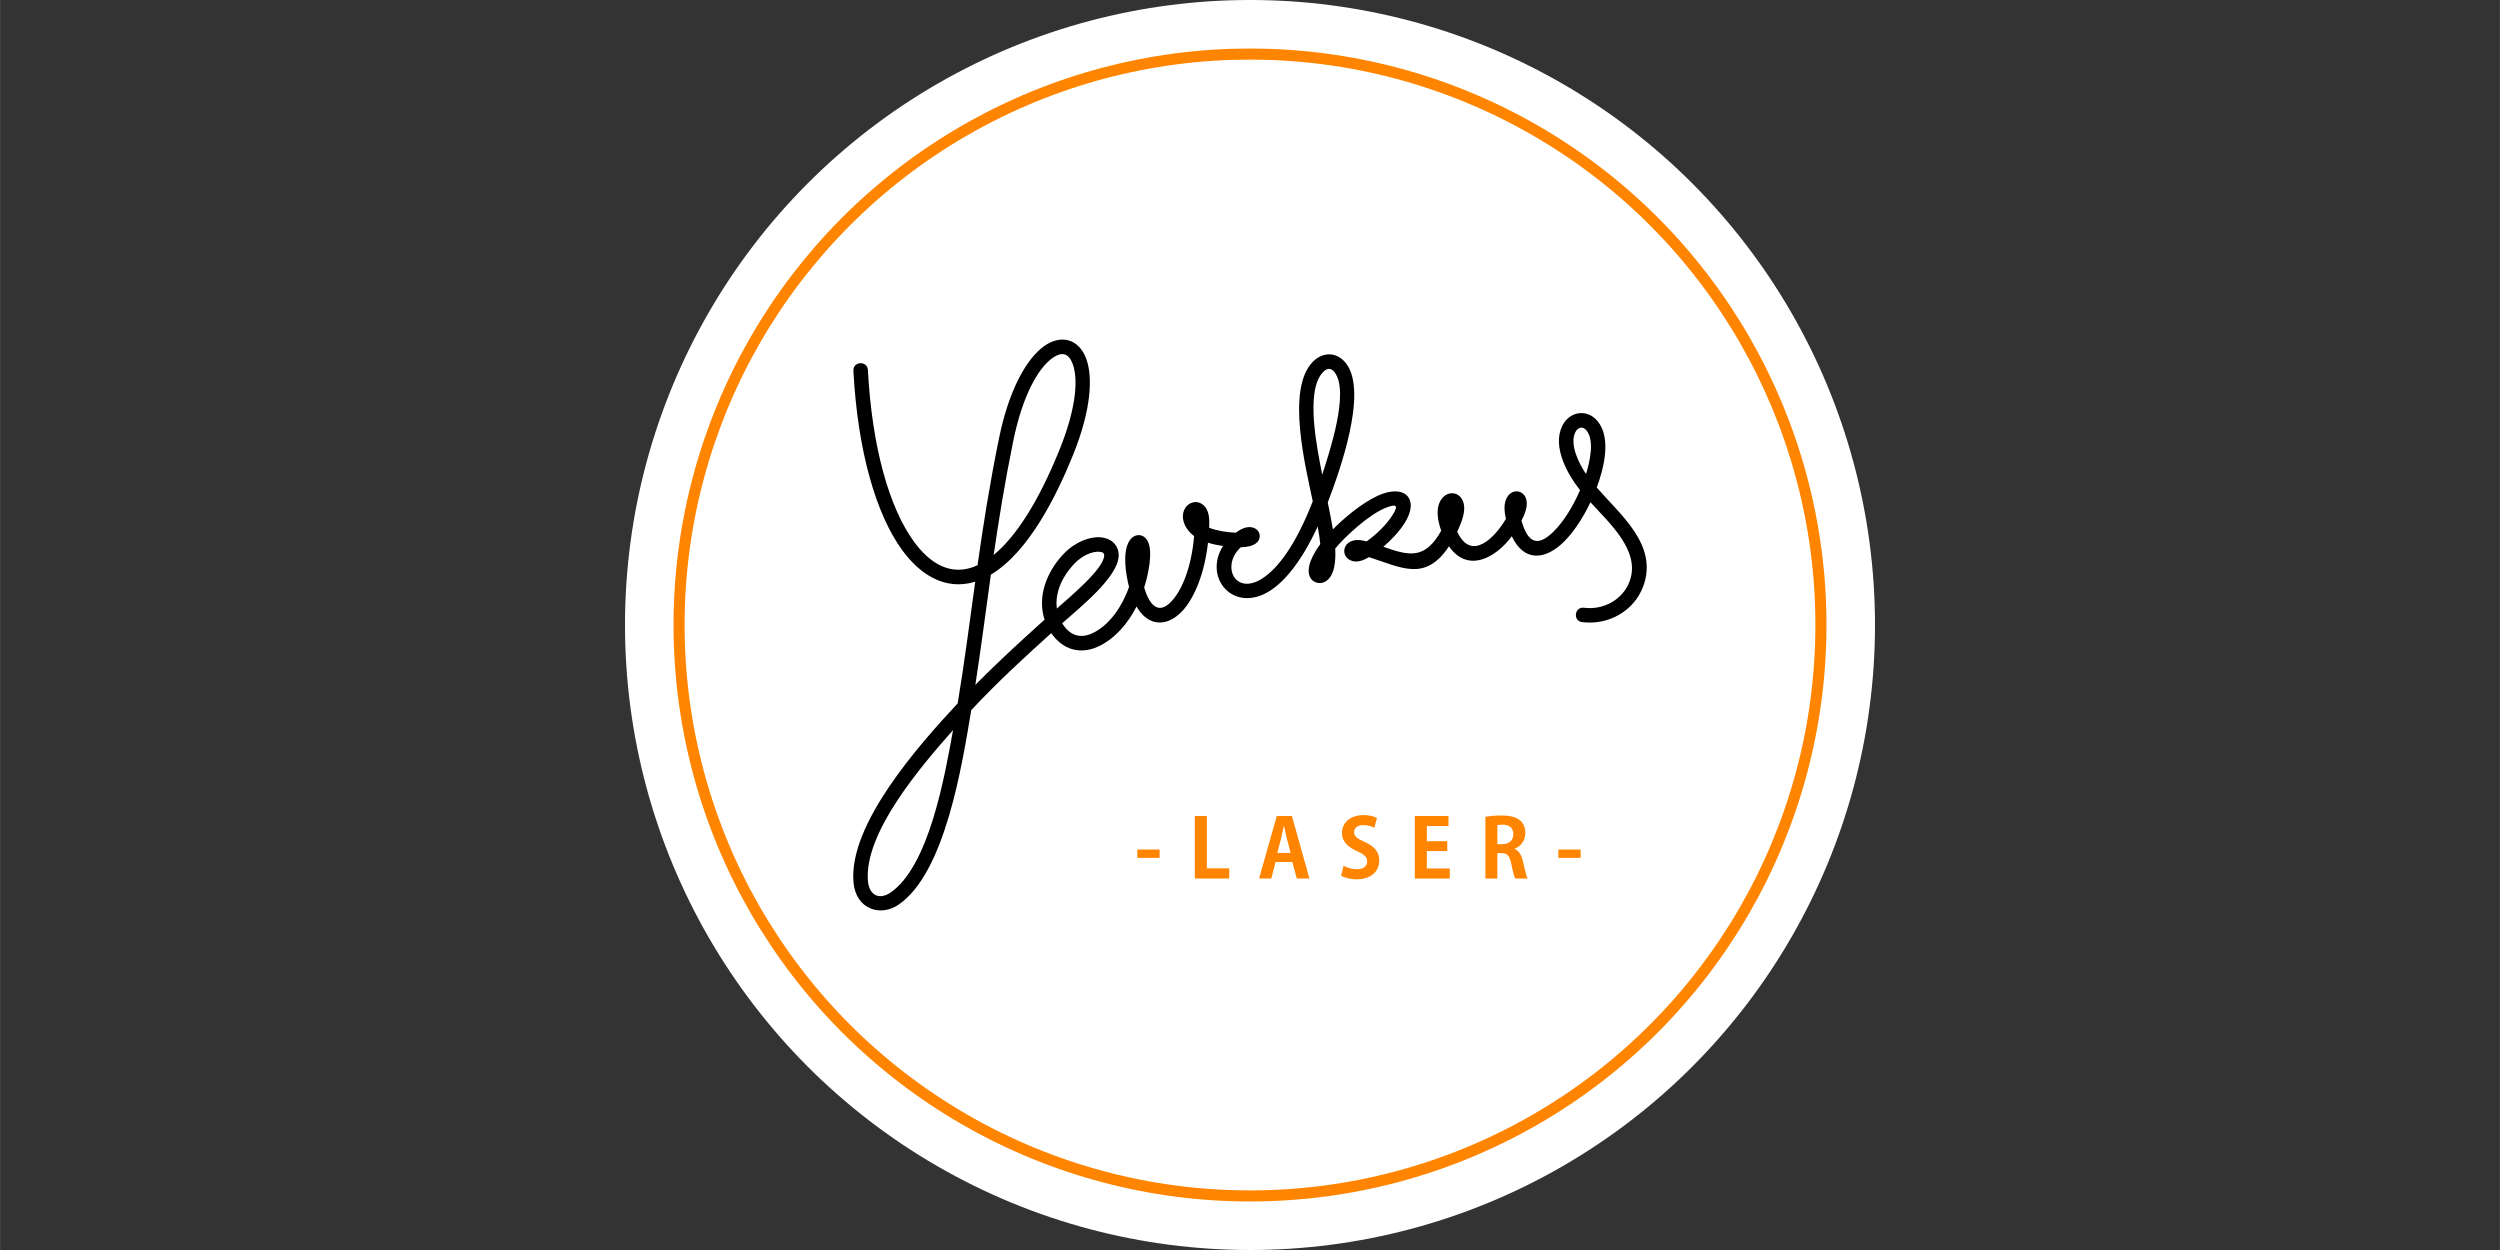 <?xml version="1.0" encoding="UTF-8"?> <!-- Creator: CorelDRAW 2018 (64-Bit Evaluation Version) --> <svg xmlns="http://www.w3.org/2000/svg" xmlns:xlink="http://www.w3.org/1999/xlink" xml:space="preserve" width="4000px" height="2000px" style="shape-rendering:geometricPrecision; text-rendering:geometricPrecision; image-rendering:optimizeQuality; fill-rule:evenodd; clip-rule:evenodd" viewBox="0 0 3999.88 2000.06"><rect x="0" y="0" width="3999.88" height="2000.06" fill="#333333" stroke="none"/> <defs> <style type="text/css"> <![CDATA[ .str0 {stroke:#FF8400;stroke-width:17.72;stroke-miterlimit:22.926} .fil2 {fill:none} .fil0 {fill:white} .fil1 {fill:white} .fil4 {fill:black;fill-rule:nonzero} .fil3 {fill:#FF8400;fill-rule:nonzero} ]]> </style> </defs> <g id="BG_x0020_RND">  <circle class="fil0" cx="1999.94" cy="1000.03" r="1000.03"></circle> </g> <g id="BG_x0020_white">  <circle class="fil1" cx="1999.94" cy="1000.03" r="913.53"></circle> </g> <g id="logo">  <circle class="fil2 str0" cx="1999.94" cy="1000.03" r="913.53"></circle> <path class="fil3" d="M1855.32 1372.62l0 -13.28 -35.65 0 0 13.28 35.65 0zm75.6 16.78l0 -83.8 -19.25 0 0 100.07 55.04 0 0 -16.27 -35.79 0zm111.91 -83.8l-28.37 100.07 19.52 0 6.9 -26.42 26.81 0 7.15 26.42 20.17 0 -27.98 -100.07 -24.2 0zm6.77 36.18c1.43,-5.86 3.12,-14.06 4.42,-20.3l0.39 0c1.3,6.11 3,14.18 4.56,20.43l5.98 22.77 -21.34 0 5.99 -22.9zm96.16 59.59c4.69,2.87 14.71,5.6 24.59,5.6 23.3,0 36.44,-12.75 36.44,-30.19 0,-13.14 -7.16,-22.38 -23.16,-29.54 -12.23,-5.59 -17.18,-8.85 -17.18,-16 0,-5.6 4.56,-11.06 14.71,-11.06 8.19,0 14.31,2.47 17.82,4.29l4.04 -15.74c-4.69,-2.35 -11.98,-4.56 -21.47,-4.56 -21.61,0 -34.49,12.62 -34.49,29.02 0,13.01 9.37,22.38 24.47,28.89 11.06,4.81 15.87,9.1 15.87,16.26 0,7.42 -5.59,12.49 -16.26,12.49 -8.07,0 -16.4,-2.47 -21.61,-5.59l-3.77 16.13zm137.15 -11.84l0 -27.84 32.66 0 0 -15.75 -32.66 0 0 -24.2 34.62 0 0 -16.14 -53.88 0 0 100.07 55.96 0 0 -16.14 -36.7 0zm93.69 16.14l19.13 0 0 -40.6 6.51 0c9.11,0 13.14,4.03 15.74,16.92 2.34,12.1 4.82,20.82 6.25,23.68l19.78 0c-1.95,-3.77 -4.56,-15.75 -7.42,-27.59 -2.34,-10.15 -6.24,-16.91 -13.27,-19.65l0 -0.39c9.37,-3.64 17.18,-12.62 17.18,-24.85 0,-26.81 -25.51,-28.37 -38.13,-28.37 -9.76,0 -19.13,0.91 -25.77,2.08l0 98.77zm19.13 -85.36c1.56,-0.52 4.56,-0.78 8.85,-0.78 7.03,0 16.66,2.47 16.66,15.35 0,9.5 -6.64,15.88 -17.57,15.88l-7.94 0 0 -30.45zm133.25 52.31l0 -13.28 -35.65 0 0 13.28 35.65 0z"></path> <path class="fil4" d="M1365.38 593.2c-0.81,-15.24 22.38,-16.43 23.18,-1.19 6.6,124.2 34.39,220.76 73.61,274.55 25.18,34.53 59.43,57.38 101.82,37.91 8.93,-63.13 19.21,-129.01 34.39,-203.3 16.54,-80.97 45.88,-129.1 72.76,-147.78 26.45,-18.38 54.05,-11.29 66.17,19.07 11.51,28.86 9.18,82.11 -20.47,155.44 -25.55,63.2 -70.37,155.18 -131.52,191.52 -8.21,58.83 -15.75,117.75 -24.83,176.46 37.61,-38.29 73.21,-70.49 110.79,-104.43 -12.39,-37.39 4.14,-77.53 30.17,-104.91 18.88,-19.84 42.57,-28.37 59.7,-26.86 15.82,1.4 28.26,11.45 28.69,28.08 0.91,34.97 -64.18,85.77 -90.39,109.47 11.25,18.39 27.45,25.35 47.42,16.37 29.08,-13.06 49.29,-45.27 59.56,-74.35 -5.23,-20.41 -10.85,-55.38 0.34,-73.58 7.81,-12.7 23.4,-12.87 29.96,1.11 8.32,17.7 -0.07,54.28 -6.13,73.32 7.69,25.64 21.95,46.33 44.73,20.98 16.72,-18.63 31.06,-54.96 35.21,-103.31 -12.82,-9.13 -22.86,-27.23 -15.45,-42.71 5.35,-11.19 18.74,-15.54 29.01,-7.91 11.41,8.48 11.06,24.46 10.51,37.28 13,5.02 28.64,7.32 42.46,7.9 7.88,-5.67 17.85,-11.11 27.77,-8.15 10.3,3.07 14.35,14.64 6.98,22.99 -5.95,6.74 -17.93,8.32 -26.62,8.44 -31.76,29.12 -9.78,77.91 34.07,50.19 24.5,-15.48 53.34,-52.41 81.09,-123.61 -11.17,-54.43 -42.78,-178.58 -0.35,-222.85 16.84,-17.57 40.4,-16.53 54.7,3.48 33.33,46.62 -10.94,170.26 -30.32,221.11 3.17,15.53 6.04,29.91 8.2,43.09 15.61,-16.03 44.69,-41.31 71.47,-53.7 43.27,-20.03 67.95,4.82 43.32,43.56 -8.97,14.12 -21.35,27.13 -34.06,37.94 42.54,15.25 66.99,19.91 92.57,-25.61 -5.52,-15.8 -9.96,-37.09 1.06,-51.42 9.23,-12.02 26.24,-11.67 33.06,2.58 7.27,15.17 -1.73,36 -8.55,50.21 22.51,48.85 60.21,9.85 78.01,-20.46 -2.73,-11.59 -4.37,-26.44 3.24,-36.6 8.31,-11.09 23.86,-9.49 28.74,3.82 4.18,11.37 -1.85,25.71 -7.16,35.82 10.1,34.84 25.22,43.15 51.43,17.34 15.79,-15.55 31.04,-39.94 42.34,-66.28 -20.88,-26.12 -44.56,-69.91 -28.57,-102.66 11.41,-23.38 39.59,-28.21 56.59,-7.72 22.39,26.98 10.05,75.79 -1.35,106.17 38.38,44.2 98.58,92.3 74.51,157.87 -14.68,40.01 -56.09,62.88 -97.85,57.53 -15.12,-1.94 -12.21,-24.95 2.91,-23.01 31.08,3.98 62.15,-12.62 73.12,-42.53 17.87,-48.69 -32.95,-93.34 -62.71,-126.26 -11.95,25.14 -27.06,48.03 -42.71,63.44 -28.95,28.49 -63.24,33.15 -83.17,-9.07 -25.43,34.37 -70.1,59.6 -100.56,16.19 -38.26,57.8 -76.97,33.28 -128.01,17.28 -9.07,5.32 -20.2,10 -30.39,4.66 -10.76,-5.66 -12.34,-19.48 -2.81,-27.21 8.31,-6.75 19.93,-5.21 29.54,-2.7 15.02,-10.55 31.45,-26.38 41.22,-41.75 10.44,-16.41 6.36,-18.65 -10.37,-12.07 -28.28,11.14 -67.15,48.14 -81.17,65.32 1,16.83 0.34,45.83 -17.86,53.84 -7.33,3.22 -16.72,0.73 -21.18,-6 -10.51,-15.88 5.67,-42 15.19,-54.96 -0.88,-8.54 -2.33,-17.96 -4.16,-28.18 -26.14,56.56 -53.05,88.13 -76.63,103.04 -57.91,36.6 -106.95,-20.83 -74.9,-71.81 -8.11,-1.16 -16.16,-2.84 -23.98,-5.3 -5.65,49.62 -21.63,87.67 -40.16,108.3 -23.96,26.66 -55.17,27.08 -74.2,-6.25 -13.06,26.18 -34.85,52.2 -61.98,64.41 -28.99,13.03 -56.68,4.2 -74.44,-21.78 -42.99,38.85 -83.58,75.83 -127.98,123.13 -14.95,89 -41.77,260.24 -116.24,311.27 -29.38,20.13 -68.36,7.32 -72.2,-35.48 -8.33,-92.68 104.23,-219.4 166.71,-286.55 10.7,-64.7 19.09,-129.71 28.05,-194.67 -48.55,14.99 -88.85,-12.08 -116.88,-50.51 -41.74,-57.25 -71.23,-158.27 -78.06,-287zm224.43 294.71c34.84,-28.58 70.95,-83.22 105.48,-168.65 27.18,-67.24 30.1,-114.13 20.47,-138.25 -6.52,-16.34 -17.35,-18.26 -31.35,-8.53 -22.77,15.83 -48.11,58.93 -63.31,133.33 -13.45,65.86 -23.05,125.27 -31.29,182.1zm-64.94 280.18c-51.08,57.65 -143.12,164.97 -136.22,241.84 2.04,22.77 18.38,30.38 36.01,18.3 61.77,-42.33 86.65,-185.51 100.21,-260.14zm166.05 -194.39c17.69,-16.03 76.29,-63.86 75.73,-85.4 -0.11,-4.28 -3.86,-5.11 -7.5,-5.43 -11.12,-0.98 -27.2,5.3 -40.88,19.67 -17.6,18.51 -30.97,45.02 -27.35,71.16zm424.55 -214.19c12.05,-37.36 43.38,-130.99 20.33,-163.23 -5.8,-8.12 -12.36,-7.84 -19.06,-0.85 -29.19,30.46 -8.89,124.27 -1.27,164.08zm422.16 -1.15c5.88,-18.83 13.99,-53.6 0.63,-69.7 -6.17,-7.44 -13.9,-5.03 -17.86,3.08 -9.43,19.32 5.81,50.1 17.23,66.62z"></path> <rect class="fil2" width="3999.88" height="2000.06"></rect> </g> </svg> 